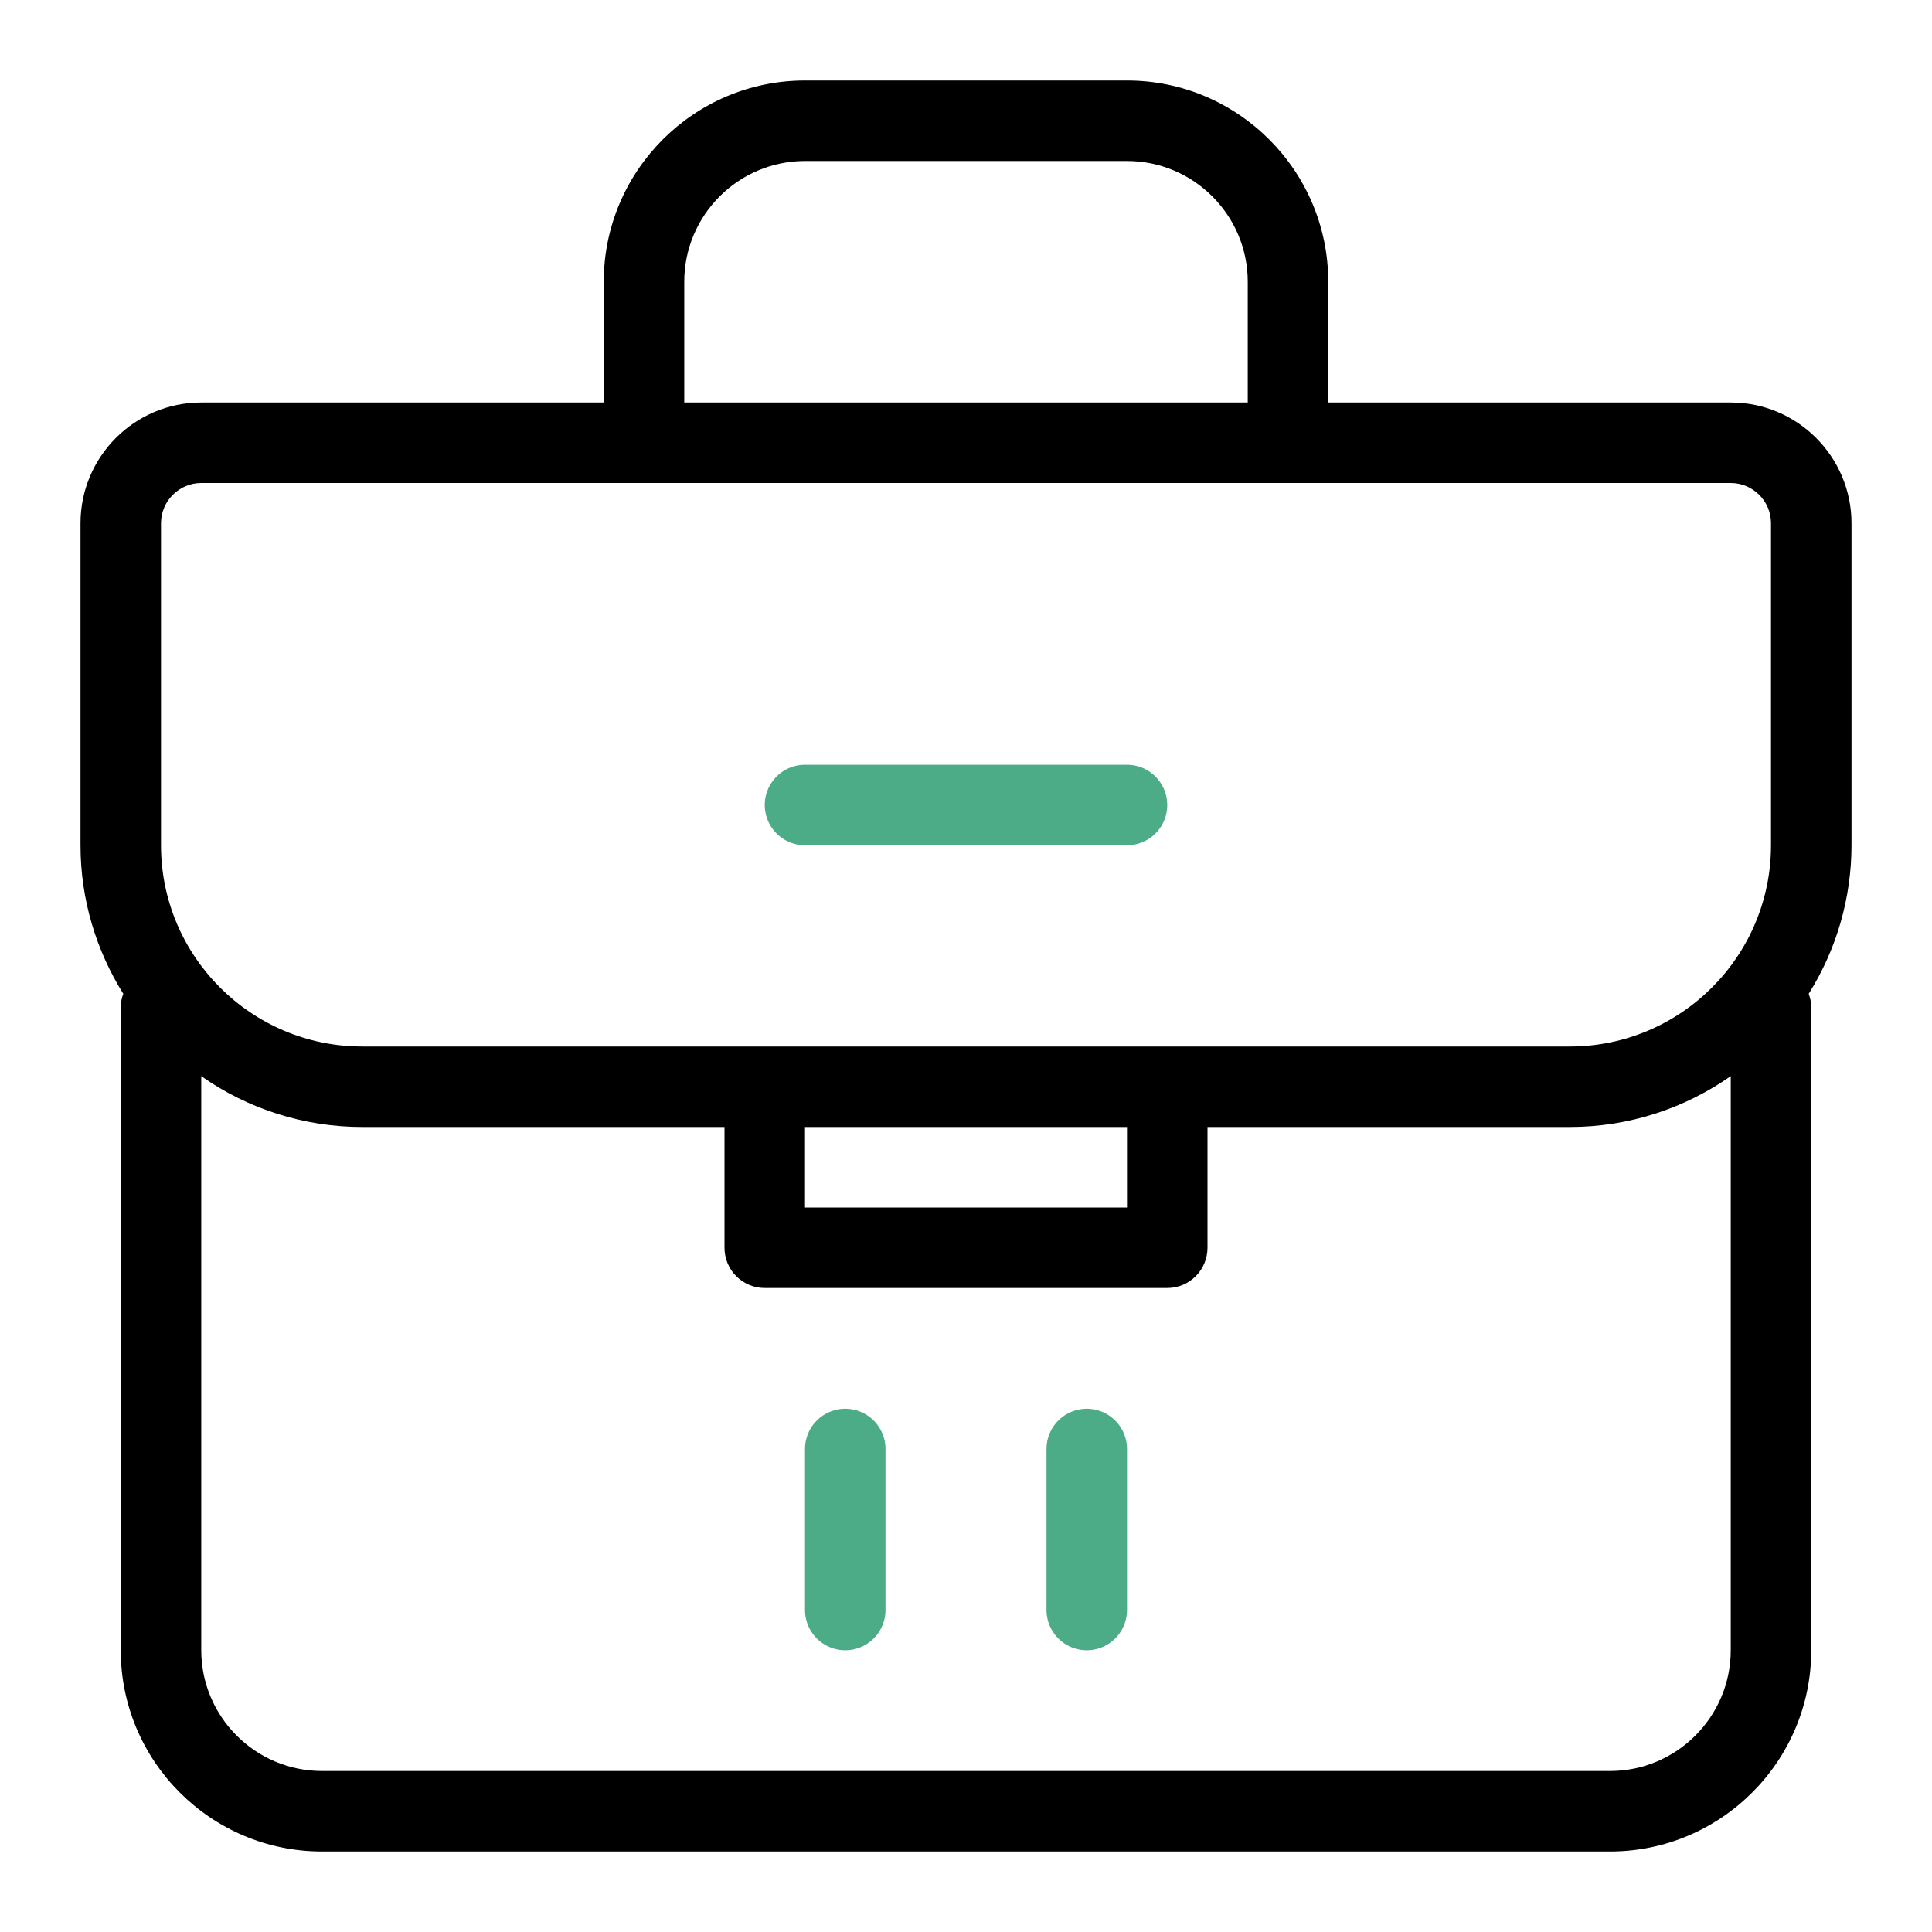 <?xml version="1.0" encoding="UTF-8"?>
<svg xmlns="http://www.w3.org/2000/svg" width="48" height="48" viewBox="0 0 48 48" fill="none">
  <path d="M43 10H33V7C33 4.243 30.757 2 28 2H20C17.243 2 15 4.243 15 7V10H5C3.346 10 2 11.346 2 13V21C2 22.355 2.393 23.617 3.063 24.69C3.025 24.789 3.004 24.894 3 25V41C3 43.757 5.243 46 8 46H40C42.757 46 45 43.757 45 41V25C45 24.89 44.97 24.789 44.937 24.69C45.631 23.584 46 22.305 46 21V13C46 11.346 44.654 10 43 10ZM17 7C17 5.346 18.346 4 20 4H28C29.654 4 31 5.346 31 7V10H17V7ZM43 41C43 42.654 41.654 44 40 44H8C6.346 44 5 42.654 5 41V26.736C6.171 27.559 7.568 28 9 28H18V31C18 31.265 18.105 31.52 18.293 31.707C18.48 31.895 18.735 32 19 32H29C29.265 32 29.52 31.895 29.707 31.707C29.895 31.52 30 31.265 30 31V28H39C40.487 28 41.865 27.53 43 26.736V41ZM20 30V28H28V30H20ZM44 21C44 23.757 41.757 26 39 26C39 26 13.982 26.002 9 26C6.243 26 4 23.757 4 21V13C4 12.449 4.449 12 5 12H43C43.552 12 44 12.449 44 13V21Z" fill="black"></path>
  <path d="M28 20H20" stroke="#4CAC87" stroke-width="2" stroke-linecap="round"></path>
  <path d="M21 36L21 40" stroke="#4CAC87" stroke-width="2" stroke-linecap="round"></path>
  <path d="M27 36L27 40" stroke="#4CAC87" stroke-width="2" stroke-linecap="round"></path>
</svg>
